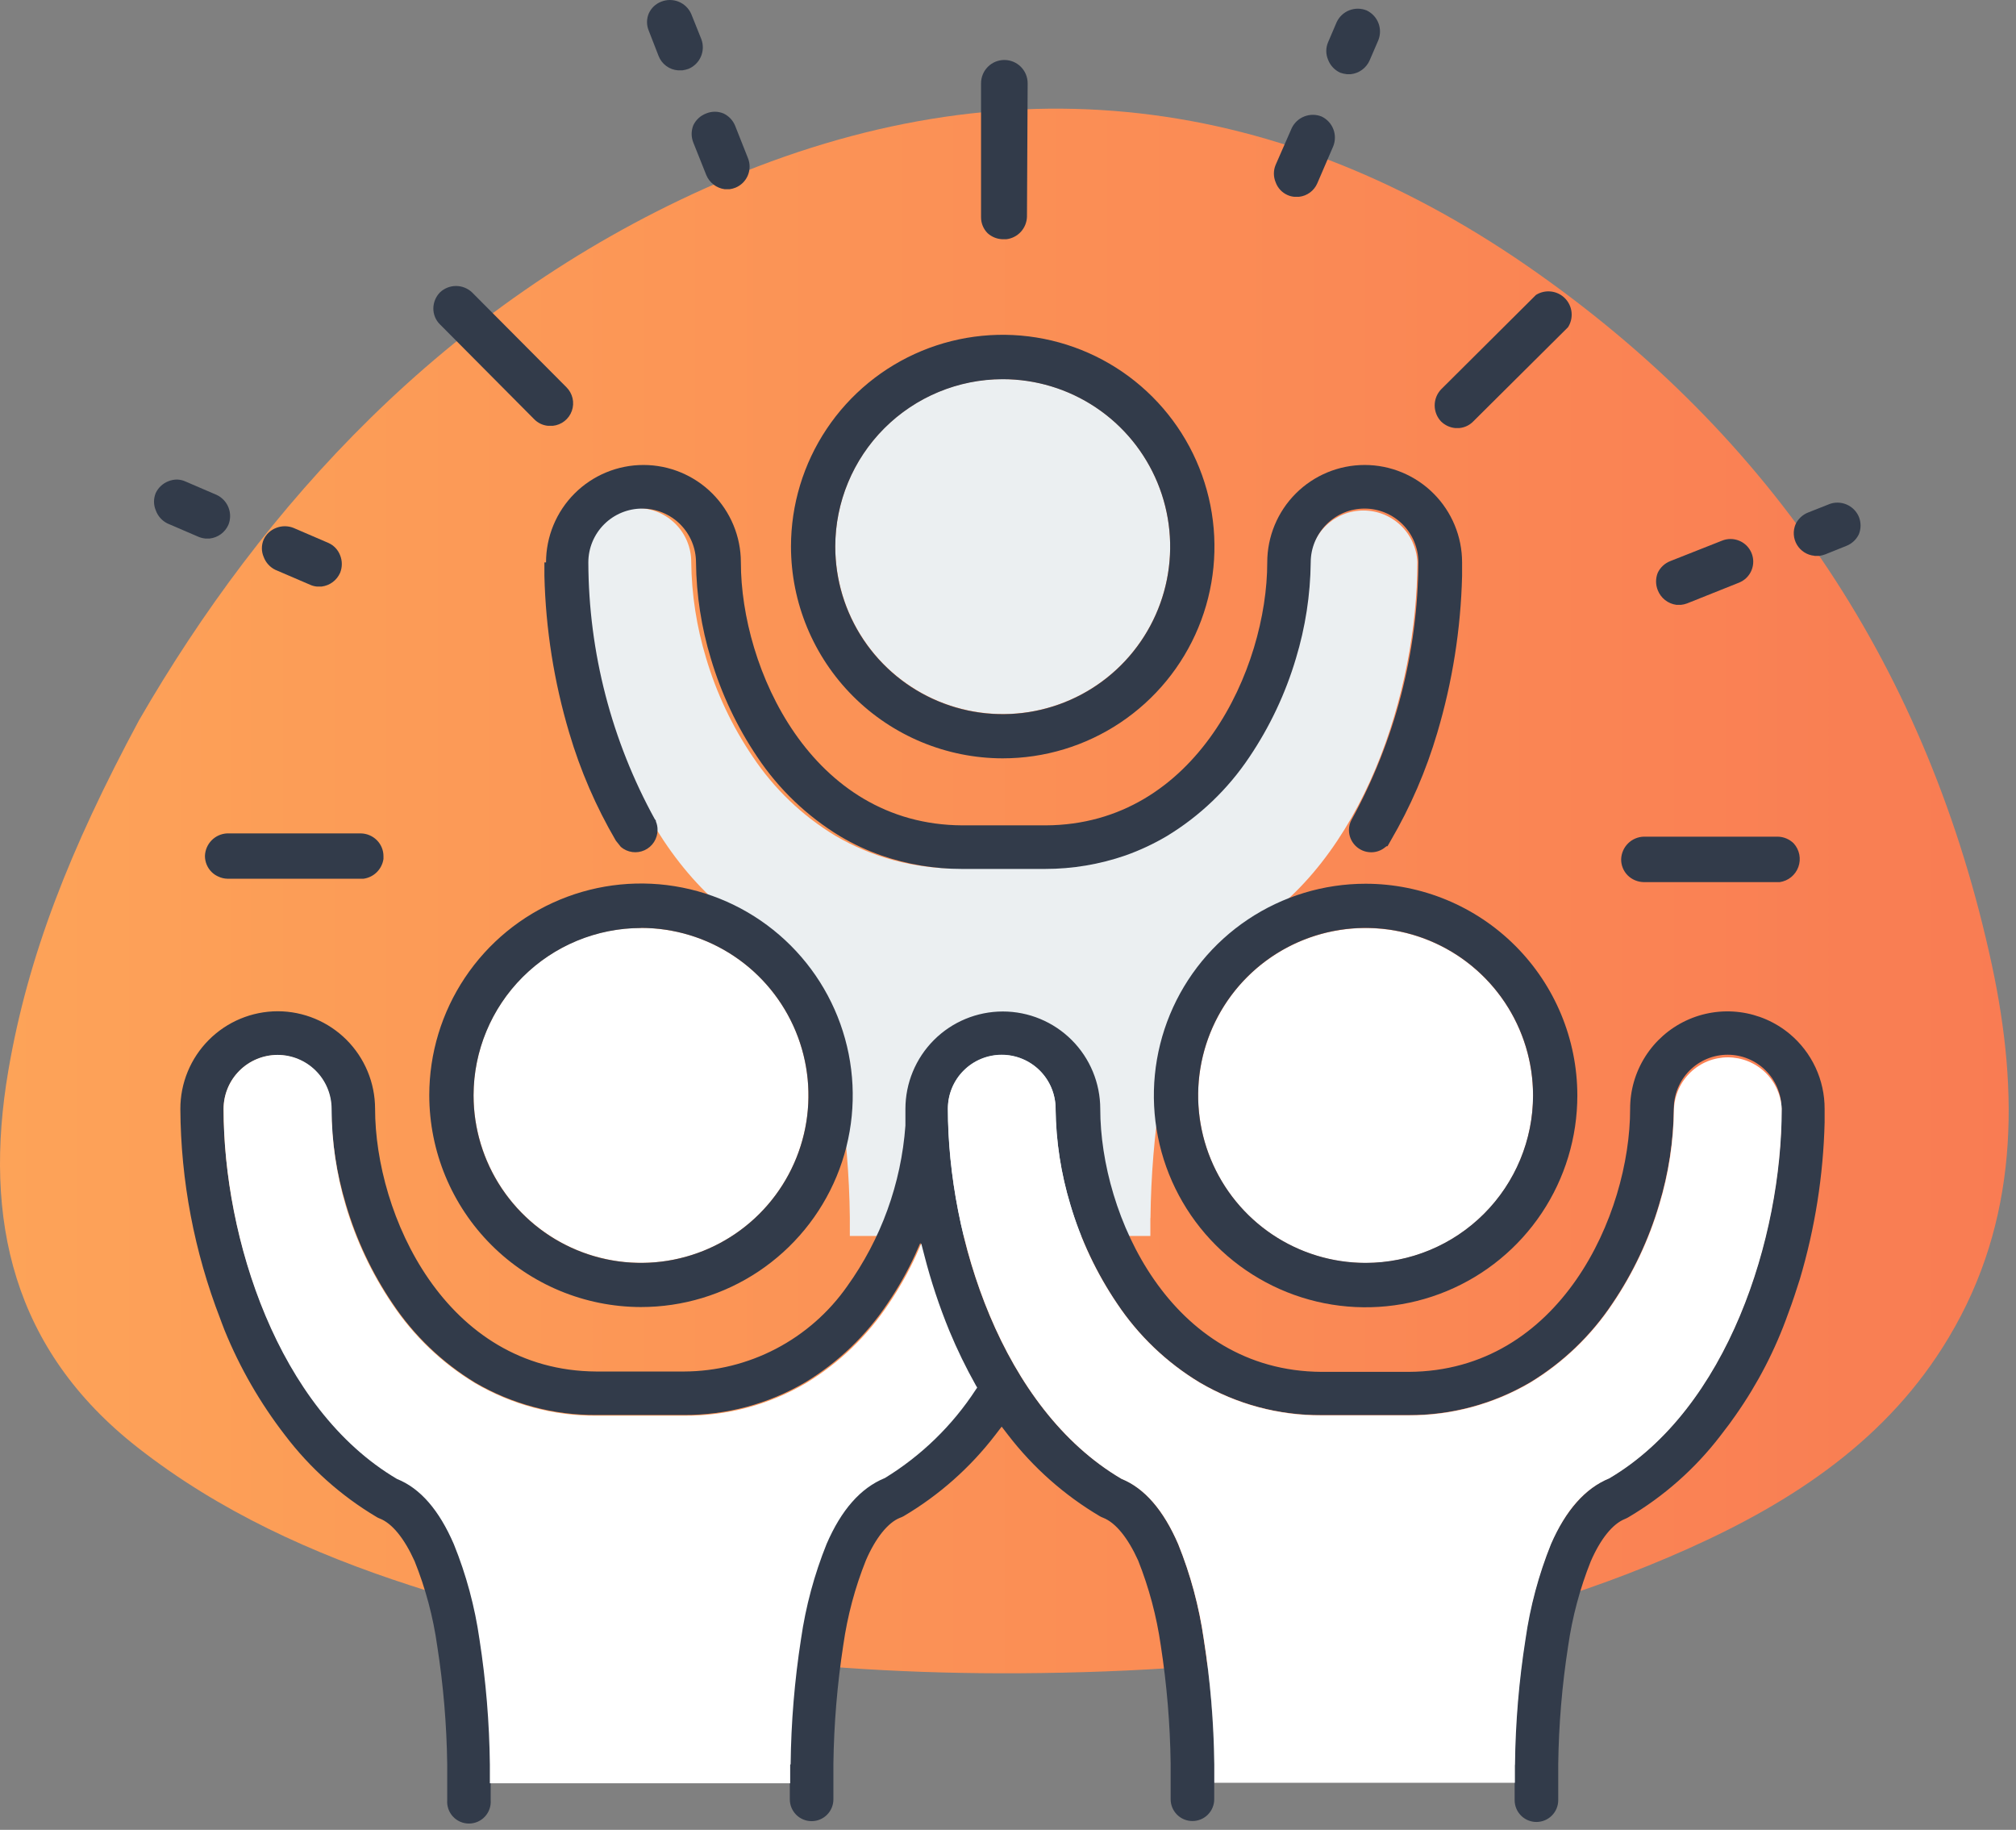 <?xml version="1.0" encoding="UTF-8"?>
<svg xmlns="http://www.w3.org/2000/svg" width="173" height="157" viewBox="0 0 173 157" fill="none">
  <rect x="0" y="0" width="173" height="157" fill="#808080" stroke="none"/>
  <path d="M11.927 61.806C22.587 43.346 38.187 26.196 60.427 16.196C85.107 5.116 108.887 7.506 131.067 22.826C152.217 37.446 165.507 57.626 170.927 82.776C173.287 93.776 173.217 104.776 167.217 114.776C162.017 123.486 153.887 128.836 144.867 132.876C126.617 141.046 107.237 143.446 87.487 143.566C69.717 143.666 52.217 141.566 35.237 136.036C26.817 133.306 18.817 129.686 11.797 124.186C1.117 115.816 -1.473 104.666 0.717 91.846C2.397 82.026 5.967 72.906 11.927 61.806Z" fill="url(#paint0_linear_295_2690)"></path>
  <path d="M98.727 104.475C98.767 100.879 99.065 97.29 99.617 93.736C100.019 90.93 100.758 88.184 101.817 85.555C103.077 82.656 104.727 80.766 106.817 79.915C116.987 73.915 121.627 59.285 121.627 48.215C121.571 47.026 121.06 45.904 120.199 45.081C119.337 44.259 118.192 43.801 117.002 43.801C115.811 43.801 114.666 44.259 113.805 45.081C112.944 45.904 112.432 47.026 112.377 48.215C112.346 51.005 111.919 53.776 111.107 56.446C110.221 59.459 108.872 62.317 107.107 64.915C105.275 67.672 102.858 69.991 100.027 71.706C96.864 73.567 93.256 74.534 89.587 74.505H82.117C78.448 74.532 74.84 73.564 71.677 71.706C68.843 69.991 66.422 67.673 64.587 64.915C62.826 62.315 61.477 59.458 60.587 56.446C59.776 53.776 59.348 51.005 59.317 48.215C59.317 46.99 58.83 45.815 57.964 44.949C57.097 44.082 55.922 43.596 54.697 43.596C53.471 43.596 52.296 44.082 51.43 44.949C50.563 45.815 50.077 46.99 50.077 48.215C50.077 59.276 54.717 73.925 64.957 79.966C66.957 80.766 68.577 82.645 69.837 85.566C70.9 88.189 71.638 90.933 72.037 93.736C72.589 97.29 72.887 100.879 72.927 104.475V106.045H98.717V104.545C98.717 104.522 98.72 104.498 98.727 104.475Z" fill="#EBEFF1"></path>
  <path d="M54.997 108.355C57.839 108.357 60.619 107.516 62.983 105.939C65.348 104.361 67.191 102.117 68.28 99.492C69.369 96.866 69.655 93.976 69.102 91.188C68.549 88.4 67.181 85.839 65.171 83.828C63.162 81.817 60.602 80.448 57.814 79.892C55.026 79.337 52.136 79.621 49.51 80.708C46.884 81.796 44.639 83.638 43.059 86.001C41.48 88.364 40.637 91.143 40.637 93.986C40.642 97.793 42.156 101.444 44.848 104.137C47.54 106.831 51.189 108.348 54.997 108.355Z" fill="white"></path>
  <path d="M86.037 61.266C88.879 61.268 91.659 60.426 94.023 58.849C96.388 57.271 98.231 55.027 99.32 52.402C100.409 49.776 100.695 46.886 100.142 44.098C99.589 41.31 98.221 38.749 96.212 36.738C94.202 34.727 91.642 33.358 88.854 32.803C86.066 32.247 83.176 32.531 80.55 33.618C77.924 34.706 75.679 36.548 74.099 38.911C72.52 41.274 71.677 44.053 71.677 46.896C71.68 50.704 73.193 54.356 75.885 57.05C78.577 59.744 82.228 61.26 86.037 61.266Z" fill="#EBEFF1"></path>
  <path d="M117.187 79.626C114.344 79.626 111.566 80.469 109.202 82.048C106.839 83.627 104.997 85.872 103.91 88.499C102.822 91.125 102.538 94.015 103.094 96.803C103.649 99.59 105.019 102.151 107.029 104.16C109.04 106.169 111.601 107.537 114.389 108.091C117.178 108.644 120.067 108.358 122.693 107.269C125.318 106.18 127.562 104.336 129.14 101.972C130.718 99.607 131.559 96.828 131.557 93.986C131.554 90.176 130.039 86.524 127.344 83.831C124.65 81.138 120.996 79.626 117.187 79.626Z" fill="white"></path>
  <path d="M59.497 10.745C59.305 11.224 59.305 11.757 59.497 12.236L60.607 15.015C60.74 15.339 60.956 15.623 61.234 15.837C61.511 16.051 61.84 16.188 62.187 16.235H62.607C62.778 16.212 62.946 16.169 63.107 16.105C63.585 15.912 63.967 15.537 64.169 15.063C64.371 14.589 64.378 14.054 64.187 13.575L63.087 10.796C62.899 10.329 62.542 9.951 62.087 9.736C61.851 9.637 61.598 9.586 61.342 9.586C61.086 9.586 60.833 9.637 60.597 9.736C60.114 9.918 59.719 10.28 59.497 10.745Z" fill="#323B4A"></path>
  <path d="M56.517 4.806C56.65 5.148 56.878 5.445 57.174 5.662C57.469 5.88 57.821 6.01 58.187 6.036H58.547C58.731 6.011 58.912 5.968 59.087 5.906C59.562 5.706 59.942 5.33 60.147 4.857C60.352 4.383 60.366 3.849 60.187 3.366L59.317 1.196C59.108 0.719 58.721 0.344 58.24 0.148C57.758 -0.048 57.219 -0.049 56.737 0.146C56.266 0.328 55.886 0.686 55.677 1.146C55.576 1.383 55.523 1.638 55.523 1.896C55.523 2.153 55.576 2.408 55.677 2.646L56.517 4.806Z" fill="#323B4A"></path>
  <path d="M143.857 51.895H144.257C144.431 51.877 144.602 51.837 144.767 51.775L149.247 49.985C149.603 49.839 149.908 49.591 150.122 49.271C150.336 48.952 150.451 48.575 150.451 48.19C150.451 47.806 150.336 47.429 150.122 47.11C149.908 46.79 149.603 46.541 149.247 46.395C149.011 46.297 148.758 46.246 148.502 46.246C148.246 46.246 147.993 46.297 147.757 46.395L143.327 48.145C142.857 48.331 142.474 48.689 142.257 49.145C142.065 49.624 142.065 50.157 142.257 50.635C142.386 50.969 142.603 51.263 142.884 51.484C143.166 51.706 143.502 51.848 143.857 51.895Z" fill="#323B4A"></path>
  <path d="M155.717 47.696H156.117C156.291 47.671 156.462 47.627 156.627 47.566L158.447 46.836C158.917 46.65 159.299 46.292 159.517 45.836C159.709 45.357 159.709 44.824 159.517 44.346C159.364 43.984 159.108 43.676 158.78 43.459C158.453 43.242 158.069 43.126 157.677 43.126C157.437 43.124 157.2 43.168 156.977 43.255L155.157 43.975C154.687 44.162 154.304 44.519 154.087 44.975C153.966 45.258 153.913 45.565 153.933 45.872C153.953 46.178 154.046 46.476 154.202 46.74C154.359 47.004 154.577 47.228 154.836 47.392C155.096 47.556 155.391 47.657 155.697 47.685L155.717 47.696Z" fill="#323B4A"></path>
  <path d="M110.487 16.735C110.671 16.817 110.867 16.867 111.067 16.886H111.467C111.811 16.85 112.139 16.723 112.417 16.517C112.695 16.311 112.912 16.034 113.047 15.716L114.407 12.556C114.599 12.082 114.602 11.553 114.416 11.076C114.23 10.6 113.869 10.214 113.407 9.995C112.929 9.804 112.395 9.804 111.917 9.995C111.447 10.182 111.064 10.539 110.847 10.995L109.467 14.146C109.368 14.382 109.317 14.635 109.317 14.89C109.317 15.146 109.368 15.399 109.467 15.636C109.553 15.879 109.688 16.102 109.863 16.291C110.038 16.48 110.251 16.631 110.487 16.735Z" fill="#323B4A"></path>
  <path d="M115.007 6.236C115.191 6.302 115.382 6.346 115.577 6.365H115.917C116.264 6.328 116.595 6.2 116.878 5.995C117.16 5.79 117.384 5.514 117.527 5.195L118.277 3.455C118.469 2.982 118.472 2.453 118.286 1.977C118.1 1.5 117.739 1.114 117.277 0.895C116.802 0.701 116.27 0.696 115.792 0.882C115.314 1.068 114.925 1.431 114.707 1.895L113.967 3.625C113.866 3.863 113.813 4.118 113.813 4.375C113.813 4.633 113.866 4.888 113.967 5.125C114.154 5.618 114.528 6.017 115.007 6.236Z" fill="#323B4A"></path>
  <path d="M14.377 44.916L17.027 46.056C17.215 46.135 17.414 46.186 17.617 46.206H17.997C18.342 46.166 18.671 46.038 18.952 45.833C19.233 45.627 19.455 45.353 19.597 45.035C19.792 44.561 19.797 44.029 19.611 43.551C19.424 43.072 19.061 42.684 18.597 42.465L15.947 41.325C15.709 41.212 15.45 41.151 15.187 41.145C14.93 41.147 14.675 41.198 14.437 41.295C13.967 41.482 13.584 41.839 13.367 42.295C13.268 42.531 13.216 42.785 13.216 43.041C13.216 43.296 13.268 43.55 13.367 43.785C13.542 44.28 13.905 44.686 14.377 44.916Z" fill="#323B4A"></path>
  <path d="M23.617 48.886L26.617 50.175C26.794 50.255 26.983 50.305 27.177 50.325H27.607C27.95 50.282 28.276 50.151 28.552 49.944C28.829 49.737 29.048 49.462 29.187 49.145C29.381 48.664 29.381 48.127 29.187 47.645C29.098 47.412 28.964 47.198 28.793 47.016C28.621 46.834 28.415 46.688 28.187 46.586L25.187 45.295C24.709 45.104 24.175 45.104 23.697 45.295C23.223 45.475 22.838 45.835 22.627 46.295C22.525 46.531 22.473 46.784 22.473 47.041C22.473 47.297 22.525 47.55 22.627 47.785C22.804 48.265 23.158 48.659 23.617 48.886Z" fill="#323B4A"></path>
  <path d="M45.847 35.975C46.162 36.296 46.58 36.494 47.027 36.535H47.437C47.803 36.499 48.151 36.358 48.441 36.131C48.73 35.904 48.949 35.599 49.072 35.252C49.195 34.905 49.216 34.53 49.134 34.171C49.051 33.812 48.869 33.484 48.607 33.225L40.507 25.085C40.135 24.734 39.643 24.538 39.132 24.538C38.62 24.538 38.128 24.734 37.757 25.085C37.398 25.452 37.194 25.943 37.187 26.456C37.184 26.712 37.233 26.967 37.331 27.204C37.428 27.441 37.574 27.656 37.757 27.835L45.847 35.975Z" fill="#323B4A"></path>
  <path d="M124.857 36.725H125.247C125.691 36.682 126.105 36.484 126.417 36.166L134.557 28.076C134.802 27.693 134.909 27.238 134.86 26.786C134.812 26.334 134.611 25.912 134.291 25.59C133.971 25.267 133.55 25.063 133.099 25.012C132.647 24.96 132.192 25.064 131.807 25.305L123.667 33.406C123.312 33.778 123.115 34.272 123.115 34.785C123.115 35.299 123.312 35.794 123.667 36.166C123.989 36.481 124.408 36.678 124.857 36.725Z" fill="#323B4A"></path>
  <path d="M86.007 20.526H86.357C86.835 20.47 87.277 20.245 87.602 19.89C87.927 19.536 88.113 19.076 88.127 18.596L88.187 7.146C88.187 6.615 87.976 6.106 87.601 5.731C87.226 5.356 86.717 5.146 86.187 5.146C85.656 5.146 85.148 5.356 84.773 5.731C84.398 6.106 84.187 6.615 84.187 7.146V18.625C84.184 18.881 84.232 19.135 84.328 19.372C84.424 19.609 84.567 19.824 84.747 20.006C85.093 20.321 85.539 20.505 86.007 20.526Z" fill="#323B4A"></path>
  <path d="M17.587 73.436C17.586 73.692 17.636 73.946 17.734 74.183C17.832 74.419 17.975 74.635 18.157 74.816C18.316 74.975 18.502 75.103 18.707 75.196C18.965 75.324 19.249 75.392 19.537 75.396H30.637H31.187C31.62 75.339 32.022 75.142 32.333 74.835C32.643 74.528 32.845 74.128 32.907 73.696C32.907 73.566 32.907 73.516 32.907 73.466C32.908 73.209 32.858 72.955 32.76 72.719C32.662 72.482 32.518 72.267 32.337 72.086C31.969 71.721 31.474 71.513 30.957 71.506H19.477C18.977 71.533 18.507 71.746 18.157 72.103C17.807 72.461 17.604 72.936 17.587 73.436Z" fill="#323B4A"></path>
  <path d="M141.057 75.686H152.167H152.727C153.086 75.634 153.424 75.486 153.705 75.257C153.986 75.028 154.2 74.727 154.323 74.386C154.447 74.045 154.475 73.677 154.405 73.321C154.335 72.965 154.17 72.635 153.927 72.366C153.559 72.001 153.065 71.793 152.547 71.786H141.067C140.555 71.798 140.068 72.006 139.705 72.367C139.343 72.728 139.132 73.214 139.117 73.726C139.114 73.981 139.161 74.235 139.258 74.472C139.354 74.709 139.496 74.924 139.677 75.106C140.044 75.47 140.539 75.678 141.057 75.686Z" fill="#323B4A"></path>
  <path d="M86.037 65.066C89.631 65.068 93.145 64.004 96.134 62.008C99.124 60.013 101.454 57.176 102.831 53.856C104.208 50.536 104.569 46.882 103.869 43.357C103.169 39.832 101.439 36.593 98.898 34.051C96.358 31.509 93.12 29.777 89.595 29.076C86.07 28.374 82.416 28.733 79.096 30.108C75.775 31.483 72.937 33.812 70.94 36.8C68.943 39.788 67.877 43.301 67.877 46.896C67.882 51.711 69.797 56.328 73.201 59.734C76.605 63.141 81.221 65.058 86.037 65.066ZM86.037 32.536C88.88 32.534 91.659 33.375 94.024 34.953C96.389 36.531 98.232 38.776 99.321 41.402C100.41 44.028 100.695 46.918 100.141 49.707C99.587 52.495 98.218 55.056 96.208 57.067C94.198 59.077 91.636 60.446 88.848 61C86.059 61.554 83.169 61.269 80.543 60.18C77.917 59.091 75.673 57.248 74.094 54.883C72.516 52.518 71.675 49.739 71.677 46.896C71.682 43.089 73.197 39.439 75.889 36.747C78.581 34.056 82.23 32.541 86.037 32.536Z" fill="#323B4A"></path>
  <path d="M46.717 48.255C46.717 48.626 46.717 49.005 46.717 49.395C46.826 53.963 47.542 58.496 48.847 62.876C49.801 66.109 51.144 69.215 52.847 72.126L53.277 72.665C53.554 72.902 53.894 73.055 54.255 73.105C54.616 73.155 54.984 73.1 55.316 72.948C55.647 72.795 55.928 72.551 56.124 72.244C56.321 71.937 56.426 71.58 56.427 71.216C56.431 70.965 56.383 70.717 56.287 70.486C56.287 70.425 56.287 70.365 56.207 70.316C52.48 63.558 50.513 55.972 50.487 48.255C50.487 47.03 50.974 45.855 51.84 44.989C52.706 44.122 53.882 43.636 55.107 43.636C56.332 43.636 57.507 44.122 58.374 44.989C59.24 45.855 59.727 47.03 59.727 48.255C59.758 51.048 60.186 53.823 60.997 56.495C61.891 59.506 63.24 62.362 64.997 64.966C66.835 67.717 69.256 70.032 72.087 71.746C73.206 72.411 74.388 72.964 75.617 73.395C77.839 74.165 80.175 74.557 82.527 74.555H89.677C92.029 74.557 94.364 74.165 96.587 73.395C97.814 72.96 98.996 72.407 100.117 71.746C102.948 70.032 105.369 67.718 107.207 64.966C108.964 62.362 110.313 59.506 111.207 56.495C112.018 53.823 112.446 51.048 112.477 48.255C112.477 47.03 112.964 45.855 113.83 44.989C114.696 44.122 115.872 43.636 117.097 43.636C118.322 43.636 119.497 44.122 120.364 44.989C121.23 45.855 121.717 47.03 121.717 48.255C121.67 55.981 119.697 63.574 115.977 70.346C115.834 70.613 115.758 70.912 115.757 71.216C115.757 71.722 115.958 72.208 116.316 72.566C116.674 72.924 117.16 73.126 117.667 73.126C118.11 73.128 118.539 72.972 118.877 72.686L118.987 72.606H119.067L119.337 72.135C121.04 69.222 122.384 66.113 123.337 62.876C124.638 58.503 125.354 53.977 125.467 49.416C125.467 49.005 125.467 48.626 125.467 48.255C125.467 46.038 124.586 43.912 123.018 42.344C121.45 40.776 119.324 39.895 117.107 39.895C114.89 39.895 112.763 40.776 111.195 42.344C109.628 43.912 108.747 46.038 108.747 48.255C108.747 57.316 102.697 70.755 89.747 70.816H82.577C69.577 70.755 63.577 57.316 63.577 48.255C63.577 46.038 62.696 43.912 61.128 42.344C59.56 40.776 57.434 39.895 55.217 39.895C53 39.895 50.873 40.776 49.305 42.344C47.738 43.912 46.857 46.038 46.857 48.255H46.717Z" fill="#323B4A"></path>
  <path d="M117.187 75.825C113.593 75.825 110.079 76.891 107.091 78.888C104.103 80.885 101.774 83.724 100.399 87.044C99.024 90.365 98.665 94.019 99.367 97.544C100.069 101.069 101.8 104.306 104.342 106.847C106.884 109.388 110.123 111.118 113.648 111.818C117.173 112.517 120.827 112.156 124.147 110.779C127.467 109.403 130.304 107.072 132.3 104.083C134.295 101.094 135.359 97.579 135.357 93.985C135.352 89.169 133.435 84.552 130.029 81.147C126.622 77.742 122.003 75.828 117.187 75.825ZM117.187 108.355C114.345 108.355 111.566 107.513 109.203 105.934C106.84 104.355 104.998 102.11 103.911 99.485C102.823 96.859 102.538 93.969 103.093 91.182C103.647 88.394 105.016 85.834 107.026 83.824C109.035 81.815 111.596 80.446 114.383 79.892C117.171 79.337 120.06 79.622 122.686 80.709C125.312 81.797 127.556 83.639 129.135 86.002C130.714 88.365 131.557 91.143 131.557 93.985C131.554 97.796 130.039 101.449 127.345 104.144C124.651 106.838 120.997 108.353 117.187 108.355Z" fill="#323B4A"></path>
  <path d="M54.997 112.145C58.591 112.147 62.105 111.083 65.094 109.088C68.084 107.093 70.414 104.256 71.791 100.936C73.168 97.616 73.529 93.962 72.829 90.437C72.129 86.912 70.399 83.673 67.859 81.131C65.318 78.589 62.08 76.857 58.555 76.155C55.03 75.453 51.377 75.813 48.056 77.188C44.735 78.562 41.897 80.891 39.9 83.88C37.903 86.868 36.837 90.381 36.837 93.975C36.842 98.791 38.757 103.408 42.161 106.814C45.565 110.22 50.181 112.137 54.997 112.145ZM54.997 79.615C57.84 79.614 60.619 80.455 62.984 82.033C65.349 83.611 67.192 85.856 68.281 88.482C69.37 91.108 69.655 93.998 69.101 96.786C68.547 99.575 67.178 102.136 65.168 104.147C63.158 106.157 60.596 107.526 57.808 108.08C55.019 108.634 52.129 108.349 49.503 107.26C46.877 106.171 44.633 104.327 43.054 101.963C41.476 99.598 40.635 96.818 40.637 93.975C40.645 90.17 42.16 86.523 44.852 83.834C47.544 81.144 51.192 79.631 54.997 79.625V79.615Z" fill="#323B4A"></path>
  <path d="M153.587 88.716C152.367 87.697 150.881 87.049 149.305 86.845C147.729 86.642 146.128 86.892 144.689 87.568C143.25 88.243 142.034 89.315 141.184 90.657C140.333 91.999 139.883 93.556 139.887 95.146C139.887 104.206 133.887 117.646 120.887 117.706H113.417C100.417 117.646 94.417 104.206 94.417 95.146C94.417 92.928 93.536 90.802 91.968 89.234C90.4 87.666 88.274 86.786 86.057 86.786C83.84 86.786 81.713 87.666 80.145 89.234C78.578 90.802 77.697 92.928 77.697 95.146C77.697 95.586 77.697 96.056 77.697 96.576C77.335 101.546 75.604 106.318 72.697 110.366C71.119 112.616 69.023 114.454 66.587 115.726C64.151 116.998 61.445 117.667 58.697 117.676H51.187C38.187 117.616 32.187 104.186 32.187 95.126C32.184 92.909 31.302 90.784 29.735 89.217C28.168 87.65 26.043 86.768 23.827 86.766C21.609 86.771 19.483 87.656 17.918 89.228C16.352 90.799 15.474 92.927 15.477 95.146C15.513 101.304 16.672 107.403 18.897 113.146L19.037 113.526C19.117 113.726 19.187 113.936 19.267 114.126C20.578 117.346 22.321 120.374 24.447 123.126C26.586 125.95 29.252 128.334 32.297 130.146C32.384 130.204 32.478 130.251 32.577 130.286C33.647 130.696 34.697 131.996 35.577 133.946C36.516 136.278 37.168 138.716 37.517 141.206C38.045 144.574 38.332 147.976 38.377 151.386V154.456C38.358 154.712 38.392 154.97 38.477 155.212C38.563 155.455 38.697 155.677 38.872 155.865C39.047 156.054 39.259 156.204 39.495 156.307C39.73 156.409 39.985 156.462 40.242 156.462C40.499 156.462 40.753 156.409 40.989 156.307C41.225 156.204 41.437 156.054 41.612 155.865C41.787 155.677 41.921 155.455 42.006 155.212C42.091 154.97 42.126 154.712 42.107 154.456V151.386C42.057 147.785 41.749 144.192 41.187 140.636C40.788 137.833 40.05 135.089 38.987 132.466C37.727 129.546 36.087 127.666 34.107 126.866C23.857 120.826 19.187 106.146 19.187 95.146C19.187 93.92 19.674 92.745 20.54 91.879C21.406 91.012 22.581 90.526 23.807 90.526C25.032 90.526 26.207 91.012 27.074 91.879C27.94 92.745 28.427 93.92 28.427 95.146C28.457 97.935 28.885 100.706 29.697 103.376C30.587 106.388 31.936 109.245 33.697 111.846C35.535 114.6 37.955 116.918 40.787 118.636C43.942 120.476 47.534 121.433 51.187 121.406H58.667C62.332 121.428 65.936 120.461 69.097 118.606C71.928 116.891 74.345 114.572 76.177 111.816C77.079 110.491 77.868 109.093 78.537 107.636L78.977 106.636L79.237 107.636C79.806 109.846 80.528 112.015 81.397 114.126C82.053 115.727 82.808 117.287 83.657 118.796L83.777 118.996L83.647 119.186C81.647 122.254 78.989 124.84 75.867 126.756C73.807 127.606 72.157 129.496 70.867 132.406C69.812 135.031 69.077 137.774 68.677 140.576C68.118 144.129 67.818 147.719 67.777 151.316V154.386C67.777 154.882 67.974 155.357 68.325 155.708C68.675 156.059 69.151 156.256 69.647 156.256C70.143 156.256 70.618 156.059 70.969 155.708C71.32 155.357 71.517 154.882 71.517 154.386V151.386C71.517 151.386 71.517 151.336 71.517 151.316C71.564 147.907 71.848 144.505 72.367 141.136C72.721 138.647 73.372 136.209 74.307 133.876C75.137 131.956 76.207 130.626 77.237 130.226C77.344 130.189 77.448 130.142 77.547 130.086C80.583 128.291 83.247 125.932 85.397 123.136L85.957 122.406L86.487 123.096C88.648 125.913 91.33 128.289 94.387 130.096C94.476 130.147 94.57 130.191 94.667 130.226C95.737 130.646 96.787 131.946 97.667 133.886C98.598 136.224 99.249 138.664 99.607 141.156C100.127 144.515 100.411 147.907 100.457 151.306V154.376C100.457 154.872 100.654 155.347 101.005 155.698C101.355 156.049 101.831 156.246 102.327 156.246C102.823 156.246 103.298 156.049 103.649 155.698C104 155.347 104.197 154.872 104.197 154.376V151.376C104.156 147.782 103.855 144.196 103.297 140.646C102.897 137.84 102.159 135.093 101.097 132.466C99.837 129.556 98.197 127.676 96.227 126.866C85.977 120.866 81.337 106.186 81.337 95.116C81.337 93.89 81.824 92.715 82.69 91.849C83.556 90.982 84.731 90.496 85.957 90.496C87.182 90.496 88.357 90.982 89.224 91.849C90.09 92.715 90.577 93.89 90.577 95.116C90.608 97.909 91.036 100.683 91.847 103.356C92.741 106.366 94.09 109.223 95.847 111.826C97.682 114.58 100.103 116.895 102.937 118.606C106.1 120.467 109.707 121.437 113.377 121.416H120.847C124.515 121.436 128.121 120.469 131.287 118.616C134.118 116.901 136.535 114.582 138.367 111.826C140.128 109.225 141.477 106.368 142.367 103.356C143.179 100.683 143.606 97.909 143.637 95.116C143.637 93.89 144.124 92.715 144.99 91.849C145.856 90.982 147.032 90.496 148.257 90.496C149.482 90.496 150.657 90.982 151.524 91.849C152.39 92.715 152.877 93.89 152.877 95.116C152.877 106.196 148.247 120.836 138.077 126.826C136.077 127.676 134.367 129.566 133.077 132.466C132.015 135.093 131.276 137.84 130.877 140.646C130.319 144.196 130.018 147.782 129.977 151.376C129.977 151.376 129.977 151.436 129.977 151.456V154.456C129.977 154.952 130.174 155.427 130.525 155.778C130.875 156.129 131.351 156.326 131.847 156.326C132.343 156.326 132.818 156.129 133.169 155.778C133.52 155.427 133.717 154.952 133.717 154.456V151.386C133.761 147.987 134.045 144.595 134.567 141.236C134.924 138.744 135.575 136.304 136.507 133.966C137.347 132.036 138.387 130.746 139.447 130.326C139.551 130.284 139.651 130.234 139.747 130.176C142.782 128.385 145.447 126.029 147.597 123.236C147.857 122.906 148.127 122.546 148.397 122.186L148.947 121.416C150.835 118.73 152.349 115.8 153.447 112.706C153.827 111.706 154.147 110.706 154.447 109.766C155.748 105.393 156.464 100.867 156.577 96.306C156.577 95.906 156.577 95.516 156.577 95.146C156.582 93.92 156.316 92.708 155.799 91.597C155.282 90.486 154.527 89.502 153.587 88.716Z" fill="#323B4A"></path>
  <path d="M130.007 151.396C130.048 147.802 130.349 144.216 130.907 140.666C131.304 137.861 132.039 135.114 133.097 132.486C134.357 129.586 136.007 127.696 138.097 126.846C148.267 120.846 152.897 106.216 152.897 95.136C152.841 93.946 152.33 92.824 151.469 92.002C150.607 91.18 149.463 90.721 148.272 90.721C147.081 90.721 145.936 91.18 145.075 92.002C144.214 92.824 143.702 93.946 143.647 95.136C143.62 97.928 143.196 100.703 142.387 103.376C141.497 106.388 140.148 109.245 138.387 111.846C136.555 114.602 134.138 116.921 131.307 118.636C128.141 120.489 124.535 121.456 120.867 121.436H113.387C109.717 121.457 106.11 120.486 102.947 118.626C100.113 116.915 97.692 114.6 95.857 111.846C94.096 109.245 92.746 106.388 91.857 103.376C91.046 100.703 90.618 97.929 90.587 95.136C90.587 93.91 90.1 92.735 89.234 91.869C88.367 91.002 87.192 90.516 85.967 90.516C84.742 90.516 83.566 91.002 82.7 91.869C81.834 92.735 81.347 93.91 81.347 95.136C81.347 106.206 85.987 120.856 96.237 126.886C98.237 127.696 99.847 129.576 101.107 132.486C102.169 135.113 102.907 137.86 103.307 140.666C103.865 144.216 104.166 147.802 104.207 151.396V152.966H129.997V151.466C129.997 151.466 130.007 151.426 130.007 151.396Z" fill="white"></path>
  <path d="M67.847 151.375C67.887 147.779 68.185 144.19 68.737 140.635C69.14 137.834 69.879 135.091 70.937 132.465C72.197 129.555 73.847 127.665 75.937 126.815C79.062 124.9 81.723 122.315 83.727 119.245L83.857 119.055L83.737 118.855C82.889 117.345 82.131 115.786 81.467 114.185C80.601 112.074 79.883 109.906 79.317 107.695L79.057 106.695L78.617 107.695C77.949 109.152 77.159 110.551 76.257 111.875C74.425 114.632 72.008 116.951 69.177 118.665C66.013 120.522 62.406 121.489 58.737 121.465H51.187C47.518 121.491 43.911 120.523 40.747 118.665C37.915 116.948 35.495 114.63 33.657 111.875C31.896 109.275 30.547 106.418 29.657 103.405C28.866 100.723 28.462 97.942 28.457 95.145C28.457 93.916 27.969 92.737 27.099 91.868C26.23 90.999 25.051 90.51 23.822 90.51C22.593 90.51 21.414 90.999 20.544 91.868C19.675 92.737 19.187 93.916 19.187 95.145C19.187 106.205 23.827 120.855 34.067 126.895C36.067 127.695 37.687 129.575 38.947 132.495C40.01 135.119 40.748 137.863 41.147 140.665C41.699 144.22 41.996 147.809 42.037 151.405V153.005H67.807V151.405L67.847 151.375Z" fill="white"></path>
  <defs>
    <linearGradient id="paint0_linear_295_2690" x1="-0.003" y1="76.446" x2="172.377" y2="76.446" gradientUnits="userSpaceOnUse">
      <stop stop-color="#FDA358"></stop>
      <stop offset="1" stop-color="#F97C53"></stop>
    </linearGradient>
  </defs>
</svg>
